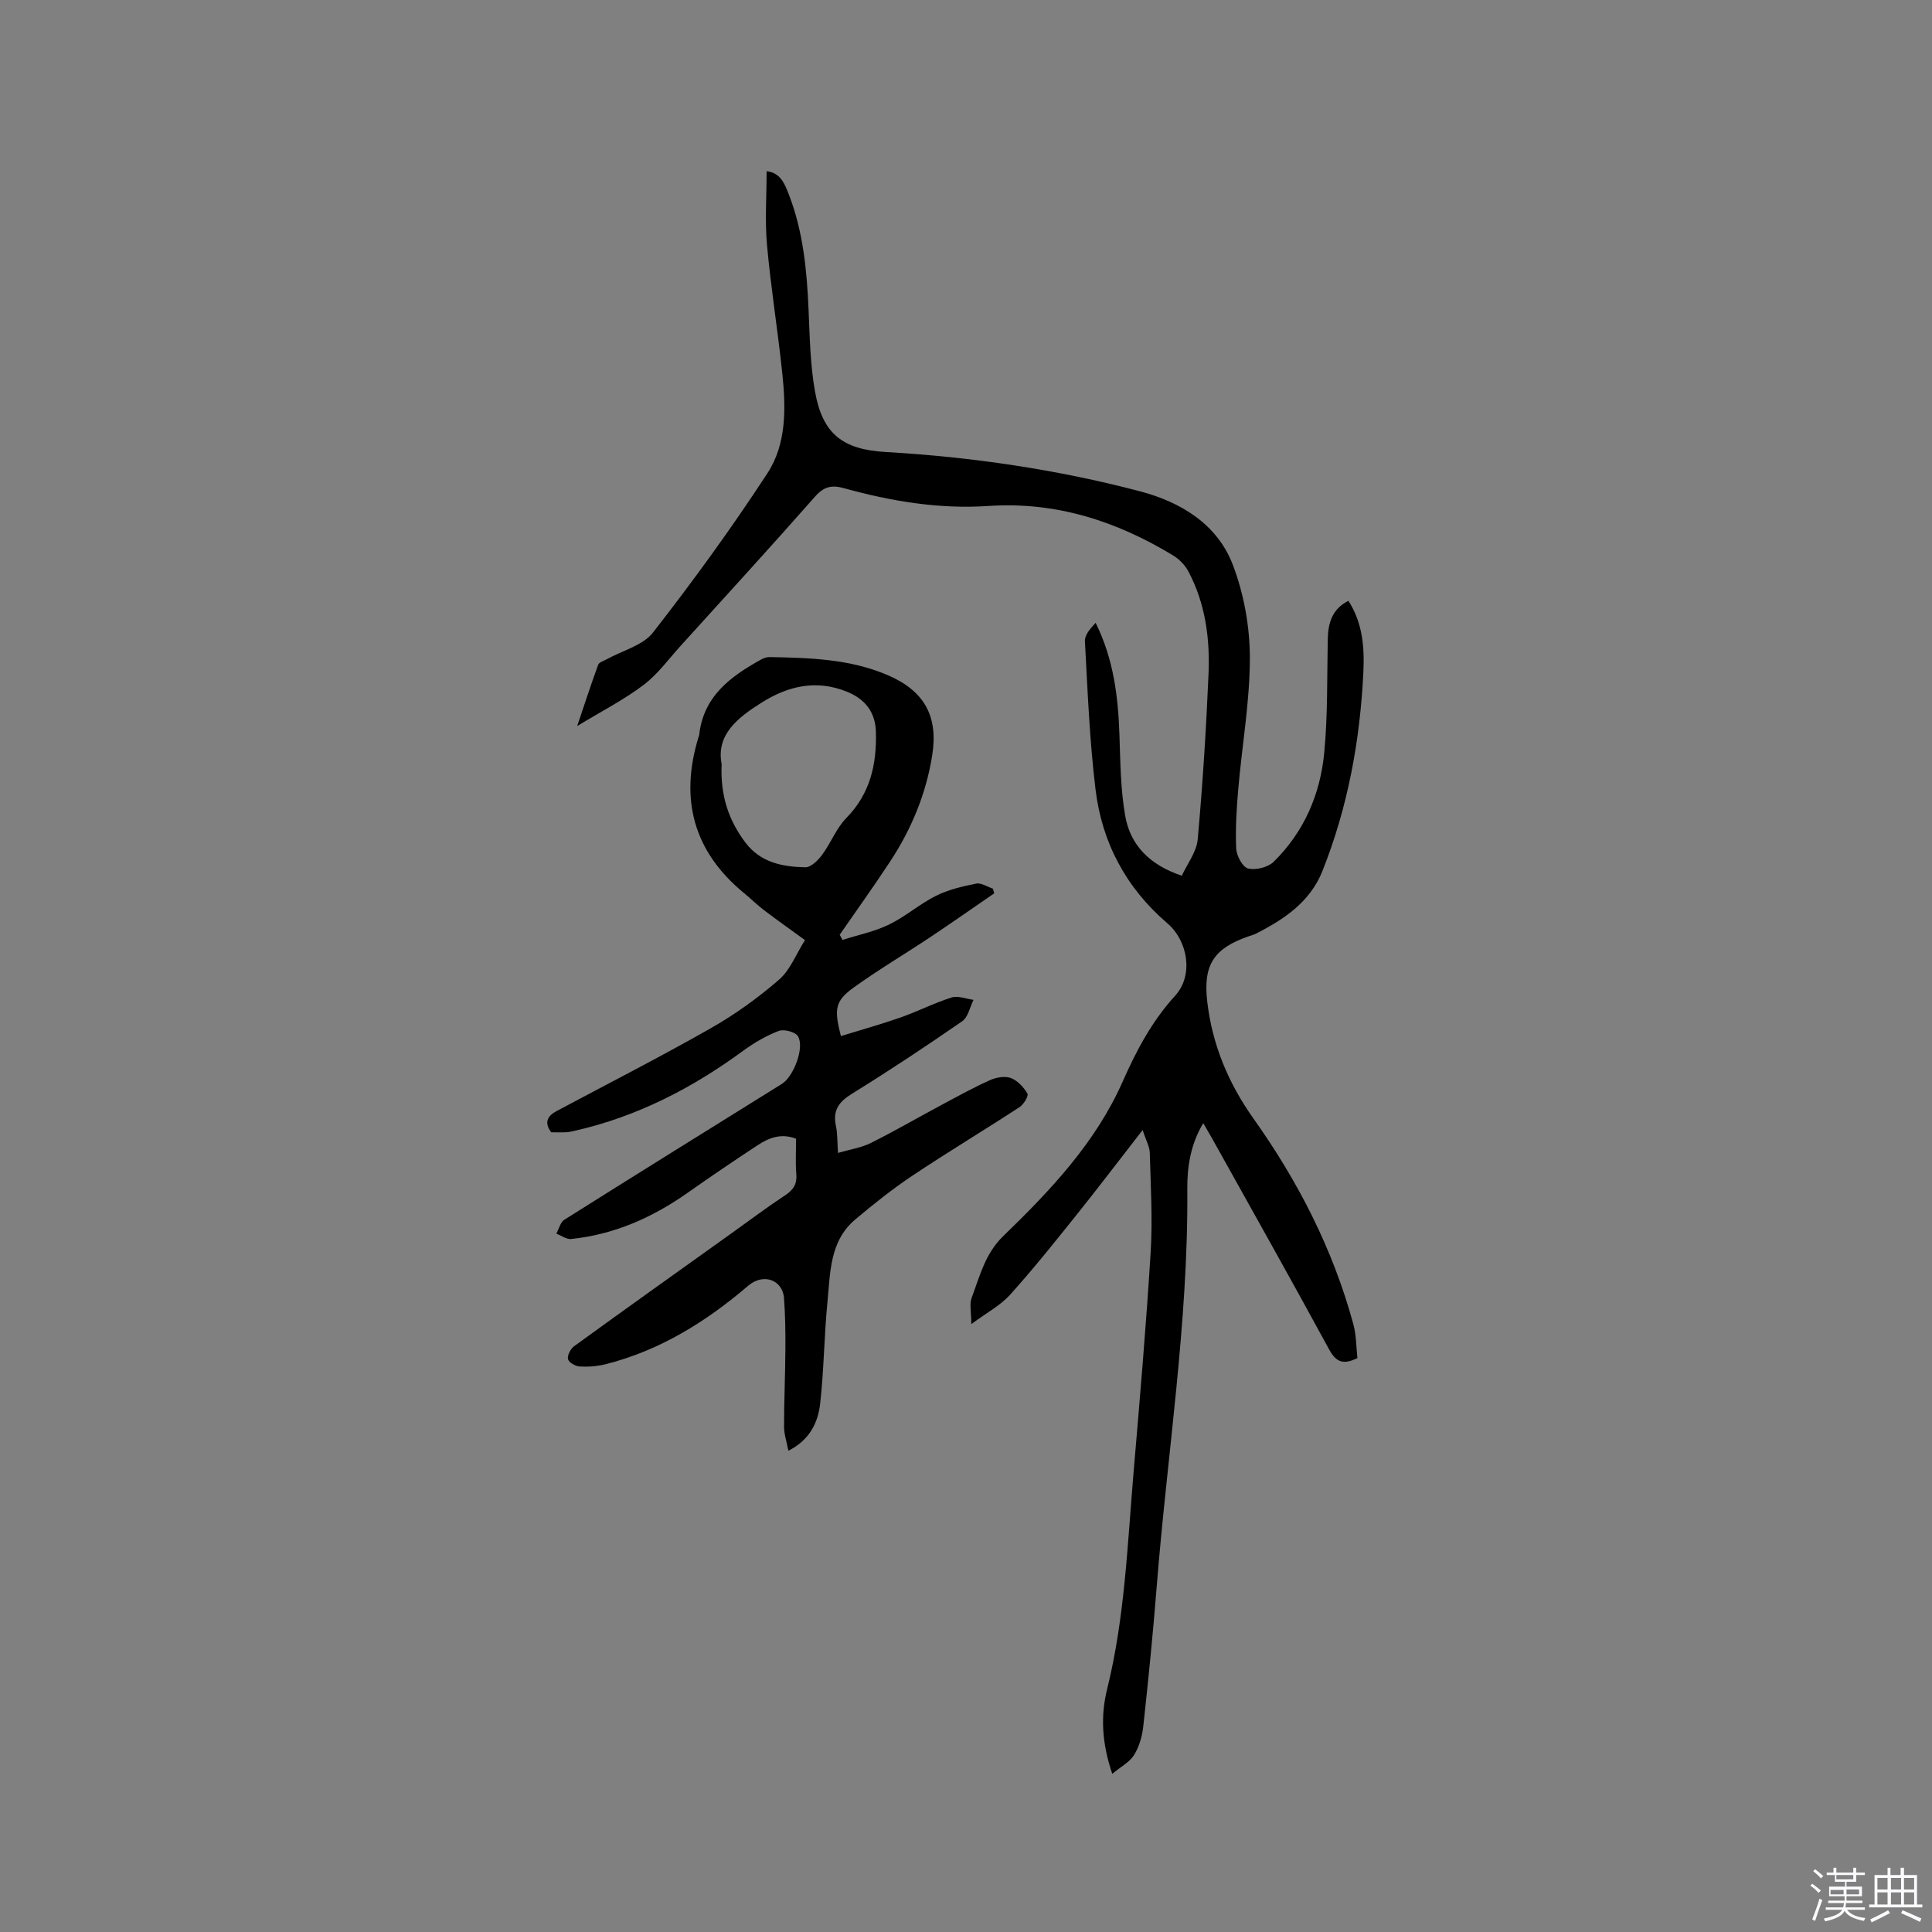<svg enable-background="new 0 0 400 400" viewBox="0 0 400 400" xmlns="http://www.w3.org/2000/svg"><rect x="0" y="0" width="400" height="400" fill="#808080" stroke="none"/><path d="m374.8 390.4.4-.4c.7.5 1.3 1 1.8 1.4l-.5.5c-.5-.6-1.1-1.1-1.7-1.5zm1 7.3-.6-.3c.5-1.4 1.1-2.8 1.5-4.3.2.1.4.2.6.3-.5 1.3-1 2.8-1.5 4.3zm-.4-10.3.4-.4c.4.3 1 .8 1.7 1.4l-.5.5c-.4-.5-1-1-1.6-1.5zm2.5.3h1.7v-1h.6v1h3.5v-1h.6v1h1.8v.5h-1.8v1.4h-2v1h3.2v2h-3.2v.9h3.3v.5h-3.4c0 .3-.1.6-.1.9h4v.5h-3.7c.7.9 1.9 1.5 3.8 1.7-.1.2-.2.4-.3.6-2.1-.4-3.5-1.1-4-2.1-.4 1-1.8 1.7-4 2.2-.1-.2-.2-.4-.3-.6 2.1-.4 3.4-1 3.8-1.8h-3.4v-.5h3.6c.1-.3.1-.6.2-.9h-3.3v-.5h3.4c0-.3 0-.6 0-.9h-3.2v-2h3.3v-1h-2.1v-1.4h-1.7v-.5zm1.1 3.5v1h2.7c0-.3 0-.4 0-.4 0-.1 0-.2 0-.2 0-.1 0-.2 0-.3h-2.7zm1.2-3v.9h3.5v-.9zm4.7 3h-2.6v.6.4h2.6z" fill="#fbfafc"/><path d="m393.6 386.7h.6v1.5h2.7v6.1h1.1v.6h-11v-.6h1.1v-6.1h2.7v-1.5h.6v1.5h2.1v-1.5zm-2.7 8.8.4.6c-1.2.6-2.5 1.3-3.8 1.9-.1-.2-.2-.4-.3-.6 1.2-.6 2.5-1.2 3.7-1.9zm-2.2-6.7v2.4h2.1v-2.4zm0 3v2.5h2.1v-2.5zm2.8-3v2.4h2.1v-2.4zm0 3v2.5h2.1v-2.5zm6 6.1c-1.4-.7-2.7-1.3-3.9-1.8l.3-.6c1.5.6 2.7 1.2 3.9 1.7zm-1.2-9.1h-2.1v2.4h2.1zm-2.1 3v2.5h2.1v-2.5z" fill="#fbfafc"/><g fill="#010000"><path d="m249.12 232.54c-2.63 4.38-3.34 9.04-3.3 13.64.22 27.76-4.2 55.14-6.37 82.71-.75 9.51-1.71 19-2.74 28.48-.22 2.06-.84 4.24-1.91 5.98-.91 1.48-2.73 2.41-4.52 3.9-2.18-6.43-2.43-12.02-1.06-17.54 3.67-14.81 4.2-29.99 5.49-45.07 1.29-15.1 2.59-30.21 3.52-45.34.42-6.84.01-13.75-.18-20.62-.03-1.29-.78-2.56-1.48-4.72-4.94 6.35-9.33 12.14-13.88 17.81-4.43 5.53-8.86 11.08-13.6 16.33-1.99 2.2-4.79 3.67-7.99 6.04 0-2.47-.42-4.14.08-5.47 1.69-4.47 2.76-9.1 6.54-12.76 9.77-9.45 19.14-19.36 24.73-32.01 2.85-6.45 6.05-12.48 10.86-17.76 3.82-4.19 2.69-11.3-1.66-15.02-8.51-7.29-13.5-16.67-14.83-27.65-1.24-10.18-1.64-20.46-2.2-30.71-.07-1.28 1.11-2.62 2.22-3.81 3.73 7.52 4.66 15.29 4.93 23.23.19 5.59.23 11.25 1.19 16.73 1.06 6.02 4.98 10.14 11.72 12.4 1.13-2.47 3.05-4.91 3.29-7.5 1.03-11.37 1.75-22.78 2.24-34.19.32-7.36-.63-14.63-4.15-21.28-.69-1.31-1.89-2.56-3.16-3.33-11.76-7.14-24.3-11.2-38.33-10.25-10.11.68-20.09-.98-29.84-3.69-2.53-.7-4.15-.34-5.98 1.74-9.18 10.42-18.56 20.67-27.89 30.97-2.49 2.75-4.73 5.86-7.64 8.05-4.03 3.04-8.6 5.38-13.72 8.49 1.6-4.74 2.9-8.74 4.35-12.7.19-.51 1.11-.77 1.71-1.1 3.28-1.82 7.55-2.87 9.66-5.59 8.31-10.67 16.29-21.65 23.68-32.97 3.99-6.11 3.81-13.59 3.06-20.73-.93-8.85-2.36-17.65-3.16-26.5-.45-5.02-.08-10.1-.08-15.28 2.86.3 3.75 2.6 4.62 4.86 2.94 7.62 3.71 15.61 4.06 23.69.25 5.7.34 11.47 1.34 17.07 1.55 8.73 5.7 12 14.59 12.51 17.82 1.03 35.42 3.6 52.66 8.13 8.44 2.22 16.03 6.77 19.26 15.25 2.29 6 3.51 12.77 3.52 19.2.01 9.06-1.62 18.11-2.4 27.18-.36 4.1-.61 8.25-.43 12.35.07 1.48 1.33 3.84 2.46 4.12 1.59.39 4.11-.23 5.29-1.38 6.29-6.16 9.66-13.98 10.48-22.6.74-7.78.57-15.65.73-23.48.07-3.36.89-6.24 4.27-7.96 2.99 4.6 3.34 9.75 3.1 14.78-.68 14.15-3.22 27.99-8.49 41.2-2.53 6.34-7.88 9.94-13.7 12.91-.47.24-.99.37-1.49.55-7.18 2.46-9.53 5.81-8.65 13.48 1.01 8.89 4.37 16.95 9.56 24.25 9.28 13.05 16.49 27.12 20.7 42.62.62 2.29.59 4.77.84 7-2.92 1.43-4.41.86-5.85-1.78-7.99-14.7-16.21-29.28-24.35-43.9-.53-.93-1.06-1.82-1.72-2.96z"/><path d="m114.12 234.43c-1.51-2.04-.79-3.38 1.14-4.41 10.64-5.67 21.39-11.16 31.87-17.12 5.02-2.85 9.79-6.28 14.15-10.06 2.34-2.02 3.56-5.33 5.38-8.2-3.18-2.32-5.84-4.19-8.43-6.16-1.43-1.09-2.72-2.36-4.11-3.51-10.59-8.67-13.46-19.57-9.46-32.49.03-.1.09-.2.1-.3.86-8.01 6.48-12.13 12.83-15.64.53-.29 1.19-.52 1.79-.5 8.28.16 16.56.39 24.34 3.71 7.65 3.26 10.59 8.52 9.27 16.72-1.26 7.85-4.24 15.07-8.57 21.7-3.4 5.2-7.04 10.25-10.57 15.36.19.36.38.72.57 1.07 3.22-1.03 6.61-1.71 9.62-3.17 3.41-1.65 6.34-4.26 9.74-5.96 2.57-1.28 5.49-1.96 8.33-2.53 1.04-.21 2.29.66 3.45 1.04.1.32.19.65.29.97-4.39 3.02-8.76 6.08-13.19 9.04-5.29 3.52-10.77 6.76-15.92 10.47-3.85 2.77-4.09 4.44-2.64 10.05 4.11-1.27 8.25-2.42 12.29-3.83 3.59-1.26 7.01-3.02 10.63-4.16 1.33-.42 3.02.29 4.54.49-.76 1.51-1.13 3.59-2.35 4.43-7.49 5.19-15.09 10.22-22.84 15.02-2.7 1.67-3.98 3.43-3.31 6.6.35 1.63.28 3.35.44 5.64 2.49-.73 4.82-1.07 6.82-2.07 5.01-2.5 9.86-5.33 14.81-7.97 3.26-1.74 6.5-3.54 9.87-5.04 1.28-.57 3.08-.88 4.3-.42 1.38.52 2.65 1.9 3.42 3.22.28.48-.78 2.25-1.64 2.8-7.35 4.8-14.89 9.32-22.19 14.2-4.12 2.75-8.02 5.86-11.82 9.06-5.36 4.52-5.16 11.11-5.77 17.26-.68 6.95-.71 13.97-1.5 20.91-.45 3.93-2.2 7.5-6.57 9.71-.35-1.83-.9-3.41-.9-5 0-5.4.25-10.8.28-16.2.02-3.48-.03-6.97-.29-10.43-.27-3.63-4.18-5.3-7.43-2.52-8.65 7.4-18.27 13.41-29.52 16.24-1.72.43-3.57.57-5.34.47-.88-.05-2.26-.83-2.43-1.52-.18-.76.52-2.14 1.25-2.67 10.98-7.97 22.04-15.84 33.07-23.73 3.54-2.53 7.01-5.15 10.64-7.53 1.69-1.12 2.48-2.31 2.31-4.39-.2-2.41-.05-4.85-.05-7.32-3.08-1.19-5.61-.2-7.94 1.33-4.85 3.19-9.67 6.45-14.42 9.8-7.31 5.16-15.26 8.71-24.22 9.63-.97.1-2.04-.72-3.06-1.12.55-.98.84-2.35 1.67-2.87 14.97-9.43 30-18.77 45.03-28.12 2.41-1.5 4.73-7.48 3.34-9.85-.53-.9-2.9-1.54-3.98-1.12-2.63 1-5.15 2.48-7.43 4.15-10.54 7.73-21.93 13.59-34.74 16.51-.62.14-1.24.29-1.87.32-1.05.05-2.1.01-3.08.01zm35.29-76.23c-.3 6.59 1.48 11.68 4.92 16.24 3.13 4.15 7.7 5.03 12.4 5.12 1.17.02 2.64-1.44 3.49-2.59 1.81-2.45 2.93-5.5 5.02-7.63 4.94-5.03 6.27-11.08 6.11-17.74-.1-4.19-2.26-6.91-6.1-8.43-6.27-2.49-12.05-1.17-17.52 2.27-5.01 3.15-9.51 6.65-8.32 12.76z"/></g></svg>